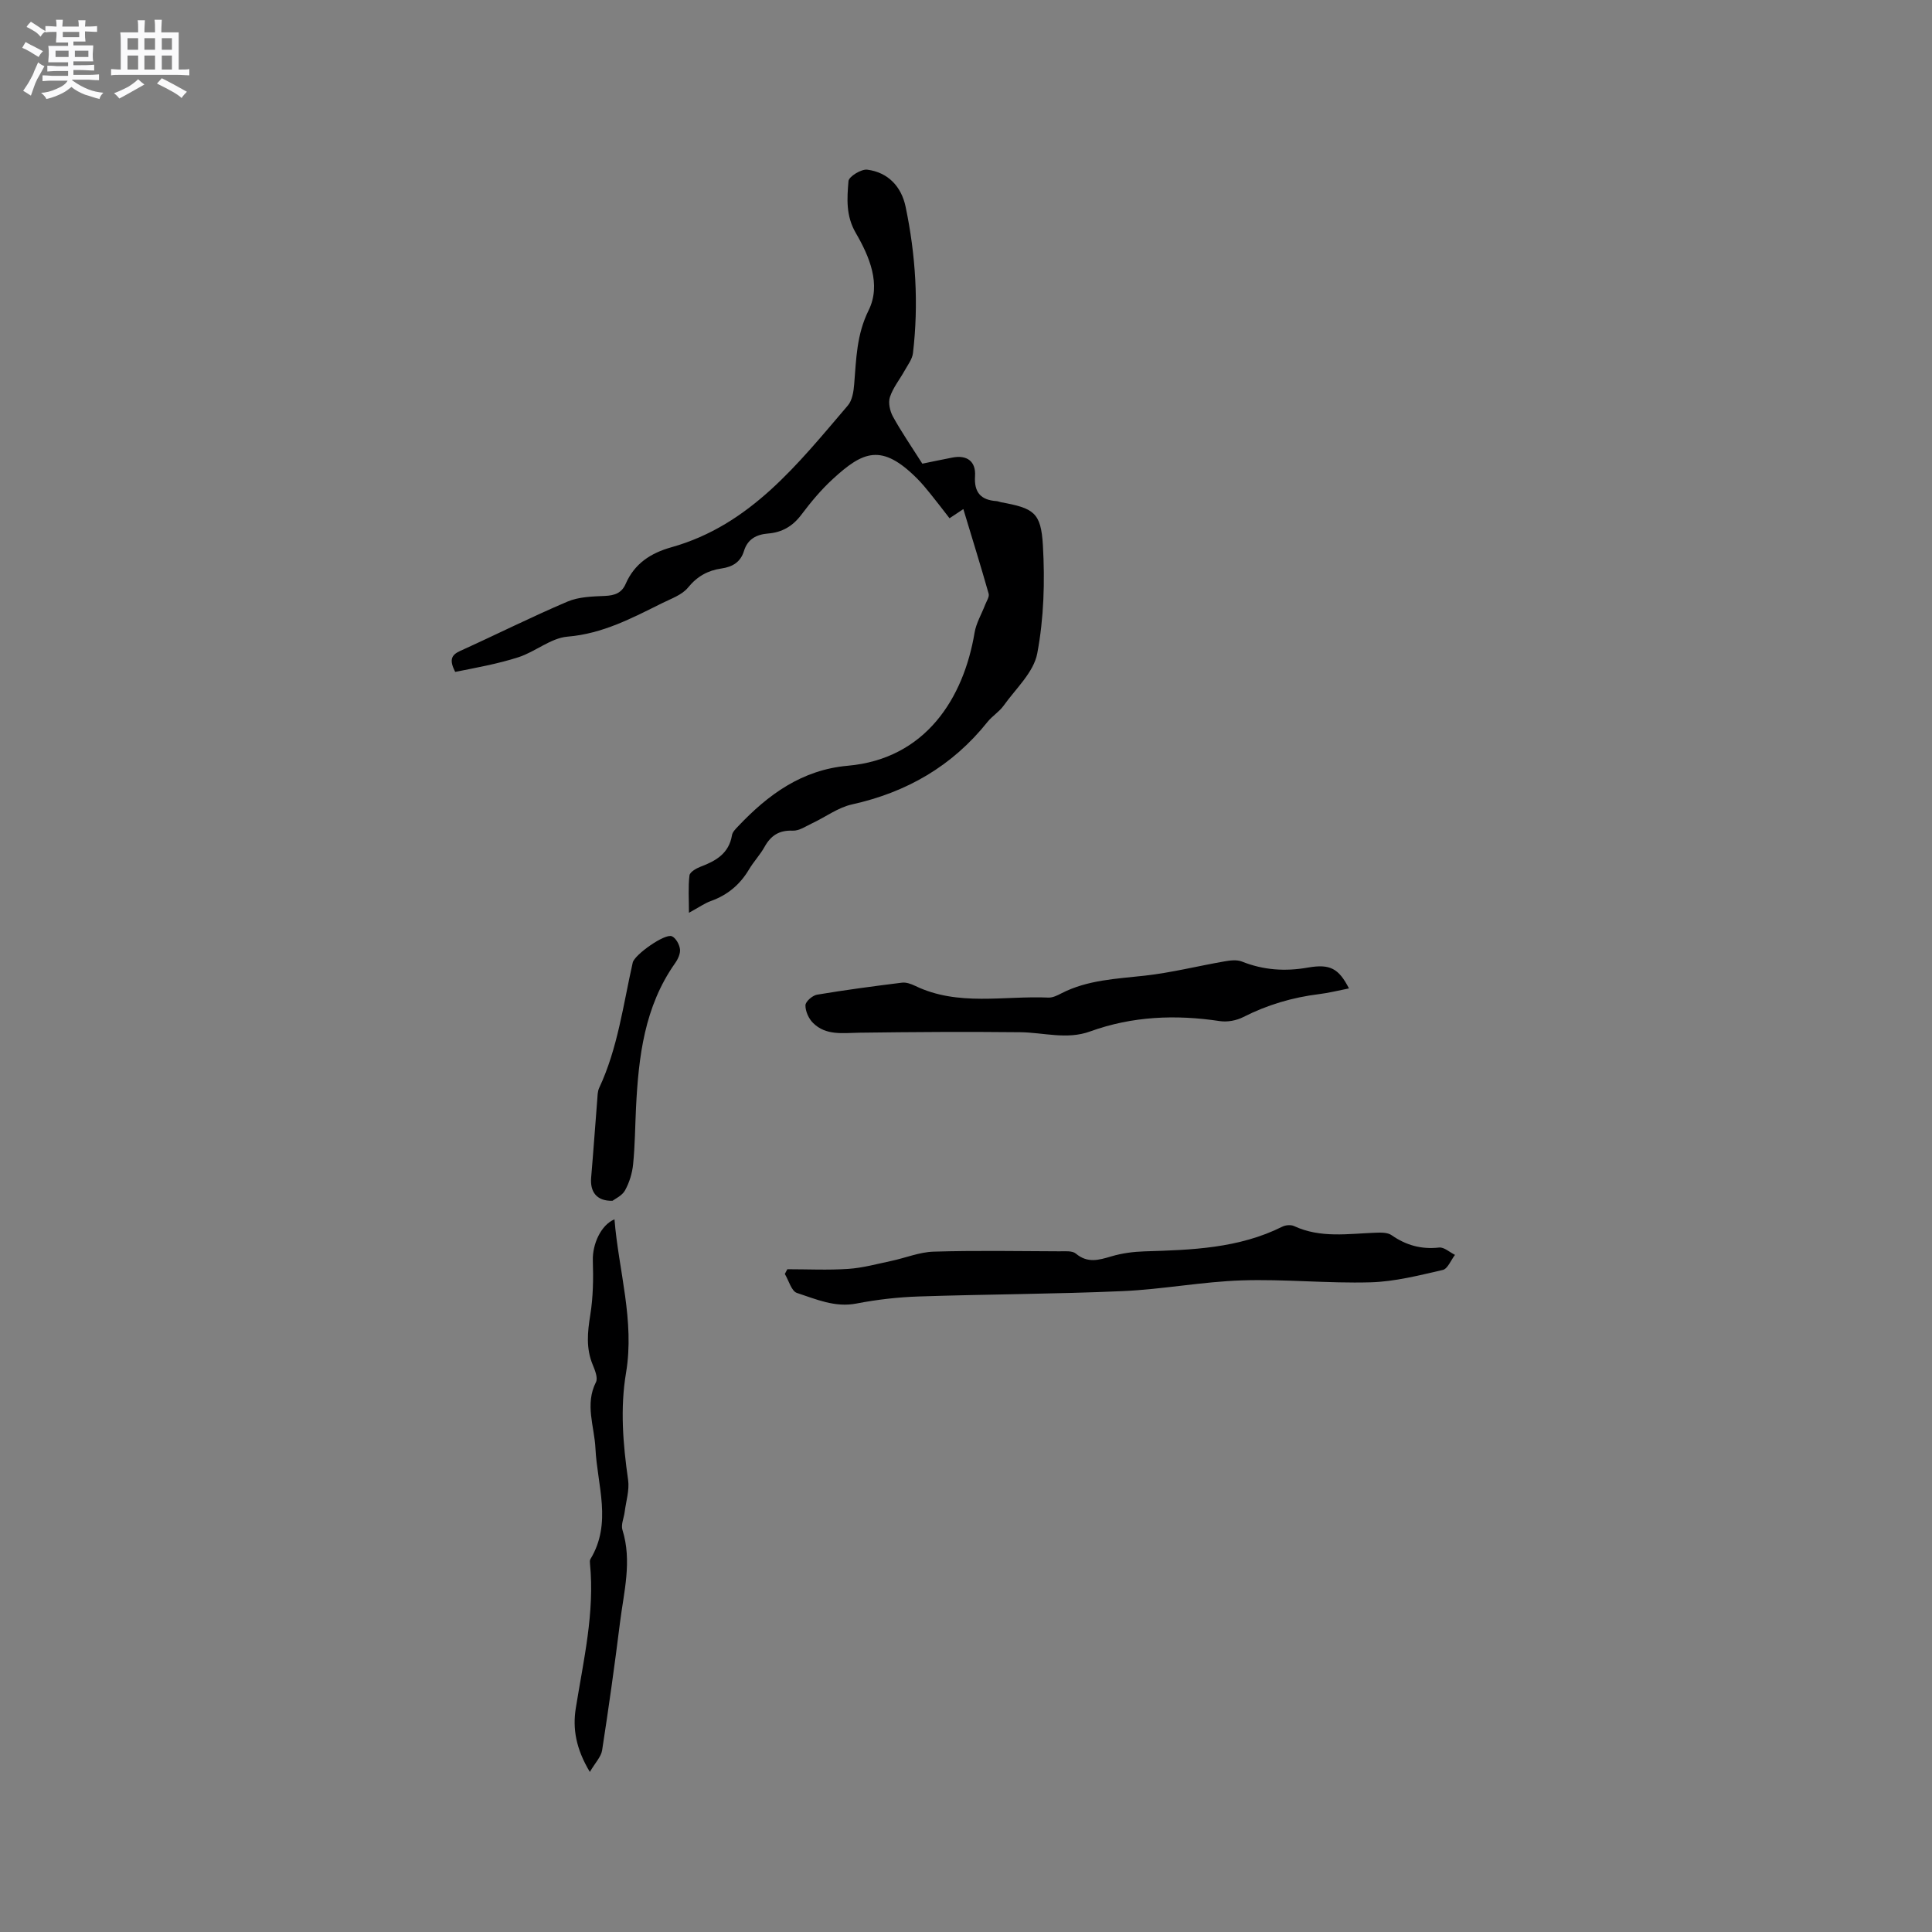 <svg enable-background="new 0 0 400 400" viewBox="0 0 400 400" xmlns="http://www.w3.org/2000/svg"><rect x="0" y="0" width="400" height="400" fill="#808080" stroke="none"/><path d="m6.8 9.5c.6.3 1.3.7 2.1 1.1-.4.4-.7.8-.9 1.2-.7-.4-1.3-.8-1.8-1.1s-1.1-.6-1.6-.8c.2-.4.5-.8.7-1.2.4.2.8.5 1.5.8zm.9 6.9c-.3.6-.5 1.1-.7 1.7s-.4 1.1-.6 1.7c-.6-.4-1.1-.7-1.6-1 .7-1 1.2-1.8 1.5-2.4.3-.5.6-1.1.8-1.7.3-.6.5-1.2.8-1.8.3.3.8.6 1.3.8-.7 1.3-1.2 2.2-1.5 2.7zm.1-11c.4.3 1 .7 1.7 1.1-.5.2-.8.6-1.1 1.1-.5-.6-1-1-1.4-1.2s-.9-.6-1.5-.8c.2-.4.5-.7.9-1.1.5.3.9.6 1.4.9zm10.5 13.1c1 .4 2 .6 3.1.7-.4.4-.7.8-.8 1.3-.9-.2-1.9-.6-3-.9-1-.4-2-.9-2.8-1.6-.5.4-1.1.9-1.9 1.3s-1.9.9-3.3 1.2c-.1-.3-.5-.8-1.1-1.3 1 0 2.1-.3 3.2-.8 1.2-.5 1.9-1 2.3-1.7h-3.2c-.4 0-1 0-2 .1v-1.2c1 0 1.7.1 2 .1h3.3v-1h-2.3c-.2 0-.9 0-2 .1v-1.2c1.2 0 1.9.1 2 .1h2.3v-.8h-4.1c0-.7.1-1.2.1-1.6 0-.5 0-1.1-.1-1.8h4.1v-.7h-2.5c0-.6.1-1.1.1-1.6v-.6h-.5c-.4 0-1 0-1.8.1v-1.3c1.2 0 1.9.1 2.1.1h.2c0-.3 0-.8-.1-1.4h1.4c0 .6-.1 1-.1 1.4h3.4c0-.4 0-.8-.1-1.3h1.5c0 .4-.1.9-.1 1.3.7 0 1.5 0 2.5-.1v1.2c-1 0-1.8-.1-2.5-.1v.6c0 .3 0 .8.1 1.5h-2.5v.8h4.1c0 .7-.1 1.3-.1 1.8s0 1 .1 1.5h-4.1v.8h1.4c.8 0 1.8 0 2.9-.1v1.2c-1 0-1.9-.1-2.8-.1h-1.5v1h3.2c.3 0 1 0 2.1-.1v1.2c-1.1 0-1.8-.1-2.1-.1h-3.4l-.1.1c1.4 1 2.4 1.5 3.4 1.9zm-4.1-6.7v-1.3h-2.7v1.3zm2.2-4.1v-1.1h-3.4v1.1zm1.9 4.1v-1.3h-2.8v1.3z" fill="#fafafb"/><path d="m37 6.7v2.3 5.4c1 0 1.8 0 2.2-.1v1.3c-.6 0-1.5-.1-2.5-.1h-11.9c-.7 0-1.3 0-1.8.1v-1.3c.5 0 1.1.1 2 .1v-5.2c0-1 0-1.8-.1-2.5h3.7c0-1.3 0-2.1-.1-2.5h1.5c0 .4-.1 1.3-.1 2.5h2.2c0-1.2 0-2.1-.1-2.6h1.5c0 .4-.1 1.3-.1 2.6zm-12.3 13.7c-.3-.4-.7-.8-1.1-1.1 1.1-.4 2.1-.9 2.9-1.3.8-.5 1.5-1 2.1-1.6.4.4.9.8 1.3 1.1-2.5 1.4-4.2 2.4-5.2 2.9zm3.9-10.1v-2.4h-2.2v2.4zm0 4.1v-2.9h-2.2v2.9zm3.5-4.1v-2.4h-2.2v2.4zm0 4.1v-2.9h-2.2v2.9zm.4 2.9 1-1.1c.6.3 1.4.7 2.5 1.3s2 1.1 2.7 1.5c-.4.4-.8.8-1.1 1.3-.8-.8-2.5-1.7-5.1-3zm3.1-7v-2.4h-2.1v2.4zm0 4.1v-2.9h-2.1v2.9z" fill="#fafafb"/><g fill="#000001"><path d="m199.45 105.4c-1.57 1.04-2.15 1.43-2.86 1.9-1.35-1.74-2.62-3.41-3.94-5.04-.86-1.07-1.74-2.14-2.71-3.12-7.41-7.46-11.27-5.7-17.52.04-2.41 2.21-4.54 4.77-6.51 7.39-1.79 2.38-4 3.66-6.89 3.89-2.41.2-4.23 1.14-4.99 3.62-.7 2.29-2.36 3.29-4.67 3.62-2.79.4-5.02 1.62-6.92 3.96-1.24 1.52-3.48 2.28-5.36 3.22-6.24 3.09-12.31 6.33-19.58 6.93-3.47.29-6.66 3.13-10.16 4.26-4.25 1.37-8.69 2.16-13.1 3.04-1.2-2.37-.92-3.46 1.03-4.34 7.42-3.36 14.71-7.02 22.21-10.21 2.34-1 5.15-1.07 7.76-1.18 2.01-.09 3.47-.59 4.3-2.5 1.83-4.19 5.16-6.37 9.48-7.58 16.31-4.58 26.19-17.27 36.51-29.34.92-1.07 1.2-2.9 1.32-4.41.43-5.21.48-10.24 2.99-15.31 2.64-5.34.17-11.14-2.66-16.01-2.08-3.57-1.81-7.15-1.51-10.74.08-.94 2.65-2.52 3.89-2.36 4.32.55 7.06 3.52 7.93 7.65 2.1 10.01 2.73 20.15 1.53 30.33-.15 1.26-1.07 2.44-1.72 3.61-1.02 1.84-2.41 3.54-3.05 5.49-.39 1.17 0 2.9.63 4.05 1.72 3.13 3.76 6.08 6.08 9.74 1.36-.28 3.8-.8 6.24-1.27 3.01-.58 4.87.79 4.67 3.84-.22 3.38 1.2 4.96 4.45 5.18.31.02.61.17.92.23 6.76 1.24 8.29 2.08 8.68 8.92.43 7.44.21 15.1-1.17 22.39-.74 3.91-4.45 7.29-6.96 10.81-.91 1.27-2.37 2.15-3.35 3.38-7.28 9.12-16.71 14.56-28.06 17.07-2.88.64-5.46 2.6-8.21 3.89-1.31.62-2.71 1.59-4.03 1.54-2.81-.12-4.53.99-5.84 3.34-.92 1.66-2.27 3.07-3.24 4.71-1.87 3.14-4.45 5.29-7.89 6.52-1.27.45-2.41 1.28-4.53 2.43 0-2.9-.18-5.35.11-7.74.08-.69 1.4-1.46 2.3-1.8 3.19-1.2 5.88-2.75 6.5-6.53.11-.65.73-1.27 1.23-1.79 6.24-6.61 13.25-11.74 22.74-12.58 16.14-1.43 23.99-14.01 26.25-27.53.33-2 1.46-3.87 2.2-5.81.29-.75.9-1.64.72-2.28-1.61-5.68-3.36-11.29-5.24-17.52z"/><path d="m163.01 262.78c4.21 0 8.43.21 12.62-.07 2.98-.2 5.93-1.02 8.87-1.64s5.85-1.84 8.79-1.93c8.69-.26 17.39-.11 26.08-.07 1.14 0 2.63-.15 3.37.47 2.44 2.05 4.77 1.34 7.38.57 2.2-.65 4.55-.96 6.85-1.03 9.77-.29 19.5-.61 28.52-5.11.68-.34 1.76-.43 2.42-.13 5.48 2.55 11.2 1.59 16.89 1.38 1.11-.04 2.49-.07 3.31.51 3.01 2.1 6.17 2.97 9.85 2.56 1.03-.11 2.18.98 3.28 1.52-.84 1.08-1.51 2.89-2.53 3.12-4.93 1.13-9.94 2.42-14.95 2.56-8.87.25-17.78-.69-26.65-.4-8.23.27-16.42 1.86-24.65 2.22-14.06.62-28.14.64-42.21 1.11-4.32.14-8.67.64-12.92 1.46-4.48.87-8.37-.9-12.33-2.19-1.14-.37-1.69-2.57-2.51-3.93.18-.32.35-.65.52-.98z"/><path d="m279.29 204.64c-2.24.44-4.19.94-6.17 1.18-5.52.68-10.73 2.22-15.71 4.75-1.41.72-3.29 1.07-4.84.84-9.16-1.38-18.13-1.03-26.9 2.15-4.81 1.74-9.63.2-14.46.15-11.11-.12-22.23-.05-33.34.1-3.39.05-6.87.63-9.54-2.02-.9-.89-1.59-2.43-1.57-3.66.01-.77 1.45-2.03 2.39-2.19 5.84-.98 11.72-1.76 17.6-2.49.88-.11 1.9.27 2.74.67 8.89 4.28 18.35 2.01 27.57 2.42.89.04 1.86-.45 2.69-.88 5.43-2.79 11.36-3 17.26-3.66 5.53-.62 10.97-1.99 16.47-2.95 1.18-.21 2.57-.39 3.62.02 4.48 1.79 8.99 2.09 13.72 1.25 4.58-.79 6.35.2 8.47 4.32z"/><path d="m127.22 252.45c.86 10.64 4.21 20.98 2.39 31.8-1.24 7.38-.62 14.75.43 22.13.31 2.14-.43 4.44-.71 6.66-.16 1.25-.8 2.63-.46 3.71 2.03 6.49.28 12.84-.51 19.21-1.1 8.83-2.34 17.64-3.7 26.43-.21 1.33-1.39 2.52-2.54 4.47-2.9-4.83-3.58-8.97-2.91-13.19 1.59-9.93 3.94-19.76 2.94-29.93-.03-.31-.06-.7.09-.94 4.53-7.46 1.41-15.26 1.04-22.94-.22-4.56-2.23-9.09.11-13.71.44-.88-.22-2.49-.69-3.63-1.4-3.4-1.06-6.74-.49-10.27.6-3.7.65-7.53.53-11.29-.1-3.33 1.66-7.34 4.48-8.51z"/><path d="m126.81 248.61c-3.3.09-4.67-1.88-4.42-4.79.46-5.35.83-10.71 1.26-16.07.07-.84.05-1.75.39-2.48 3.87-8.25 4.98-17.23 6.96-25.98.37-1.63 6.65-6.07 8.1-5.45.82.35 1.56 1.69 1.68 2.66.12.92-.42 2.09-1.01 2.92-6.35 8.99-7.56 19.34-8.09 29.89-.19 3.91-.21 7.84-.6 11.73-.18 1.85-.77 3.77-1.66 5.39-.6 1.12-2.07 1.77-2.61 2.18z"/></g></svg>